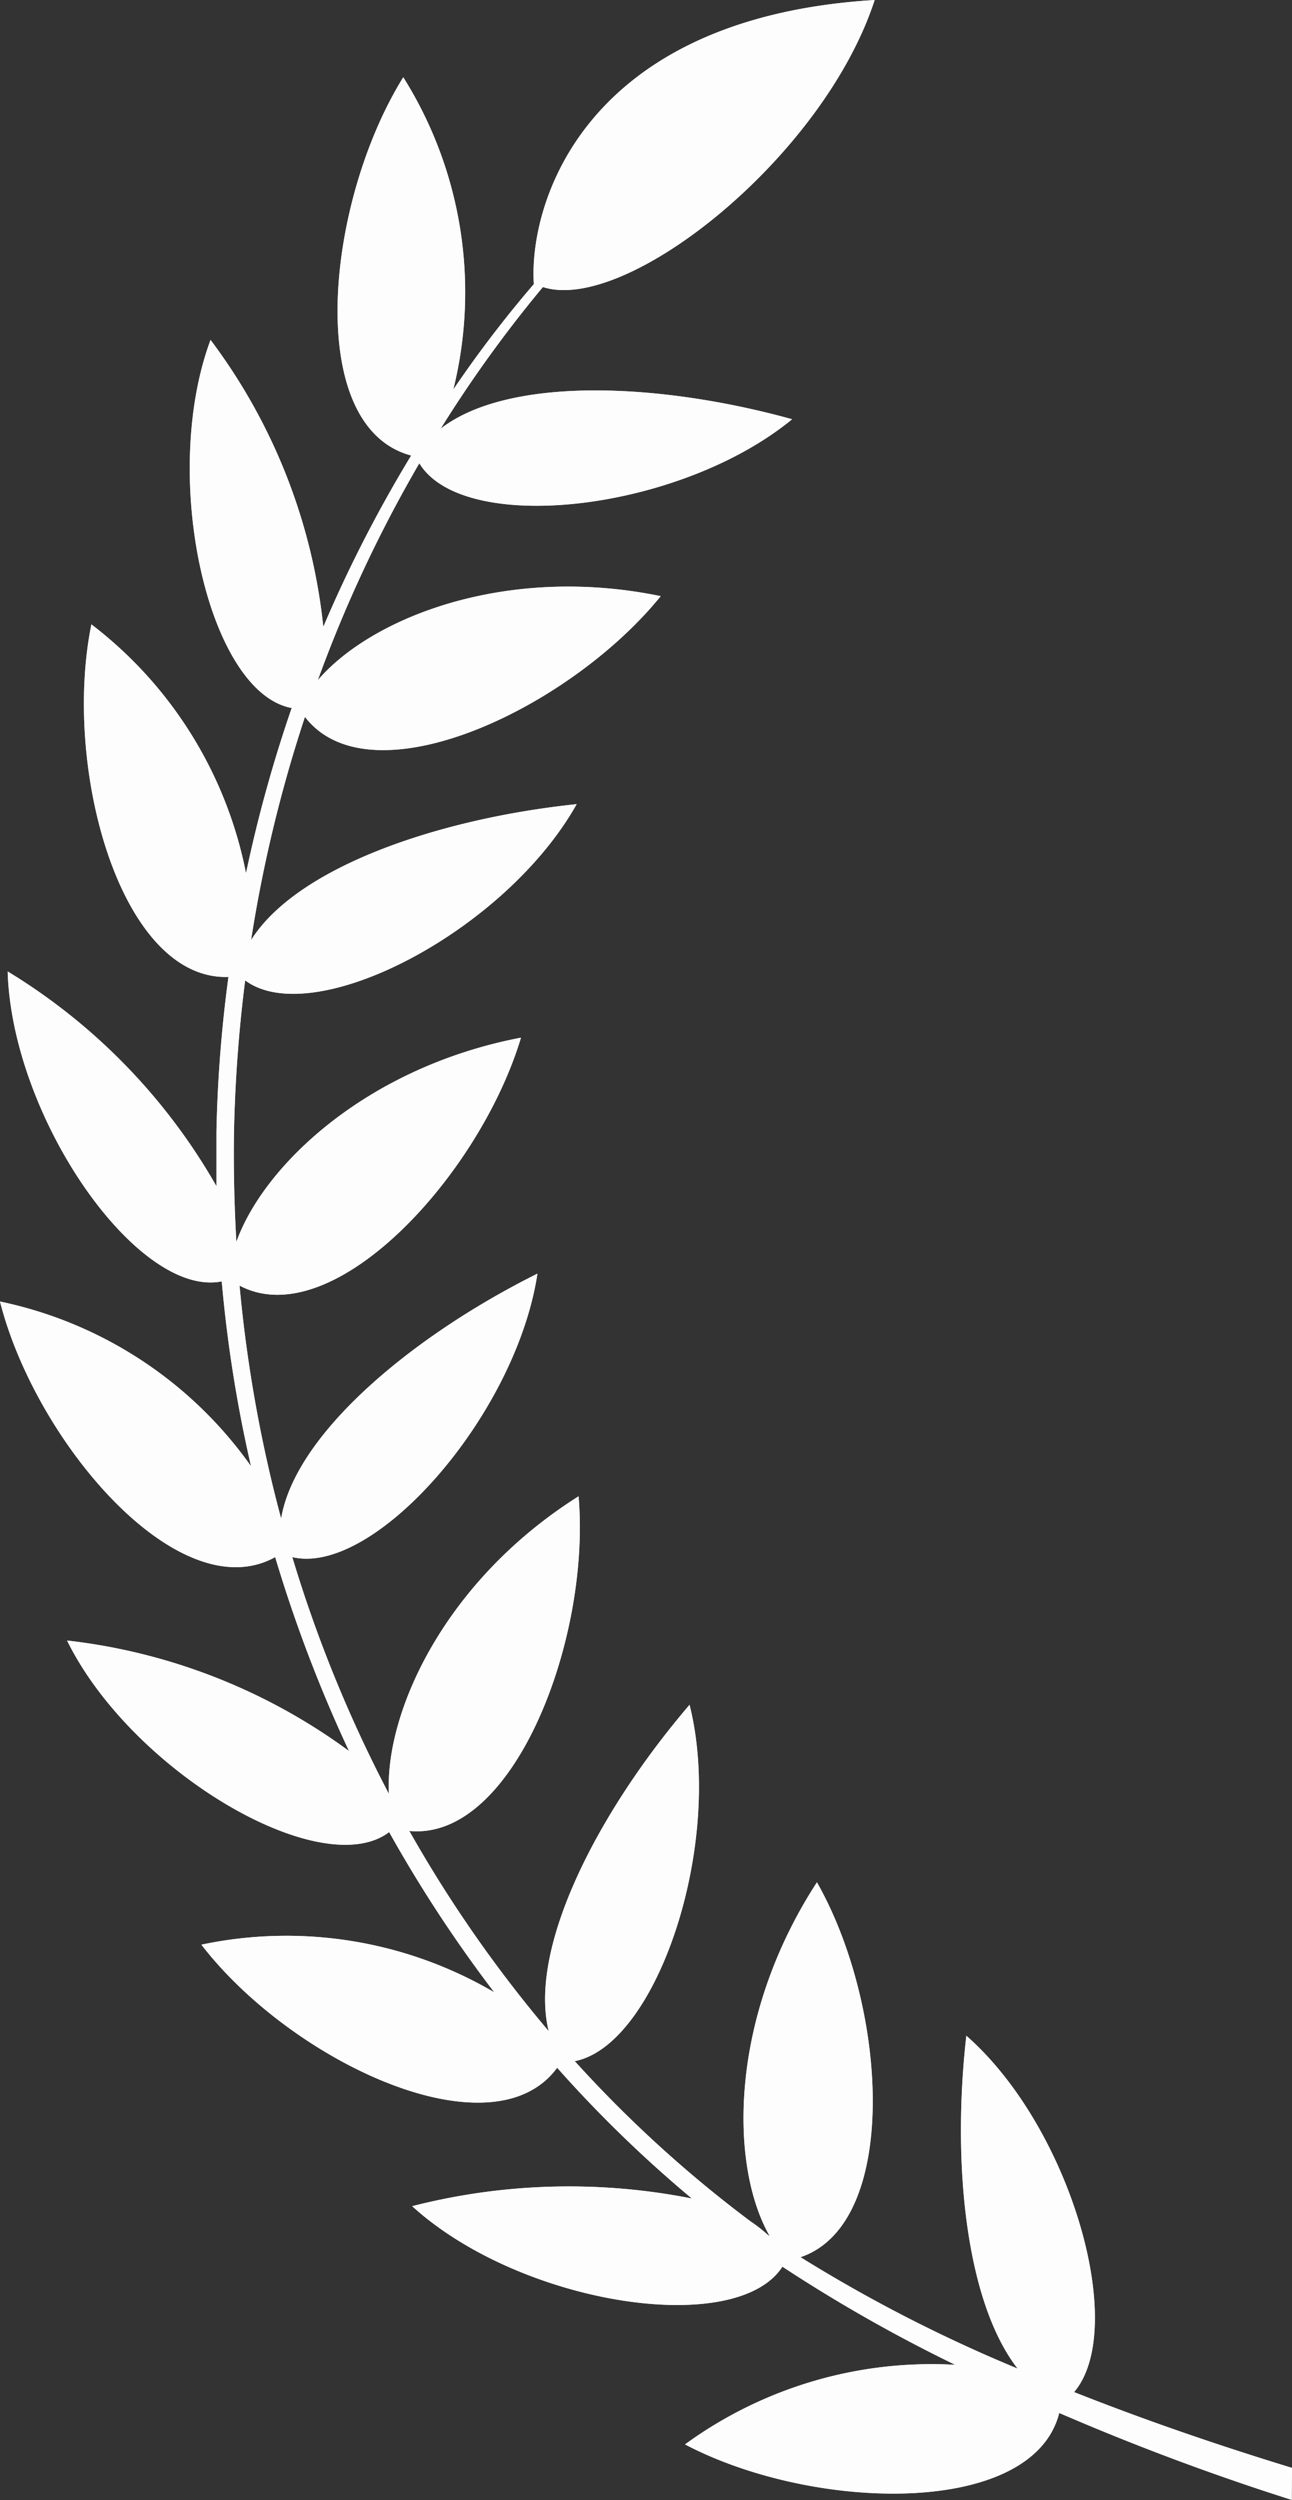 <svg xmlns="http://www.w3.org/2000/svg" width="25.823" height="49.944" viewBox="0 0 25.823 49.944"><rect x="0" y="0" width="25.823" height="49.944" fill="#333333" stroke="none"/><defs><style>.a{fill:#fff;opacity:0.9;}</style></defs><g transform="translate(0)"><path class="a" d="M25.823,49.3c-1.539-.47-3.008-.98-4.355-1.514,1.083-1.274-.059-5.282-2.154-7.119-.293,2.582,0,5.329,1.024,6.649A29.738,29.738,0,0,1,16,45.091c1.984-.669,1.756-4.977.328-7.489-1.756,2.7-1.756,5.652-.942,7.072h0l-.053-.041A3.038,3.038,0,0,0,15,44.375a24.7,24.7,0,0,1-3.512-3.2c1.645-.323,2.991-4.343,2.294-7.119-1.844,2.154-3.225,4.859-2.815,6.52a25.953,25.953,0,0,1-2.786-4c2.078.205,3.629-3.815,3.383-6.685C8.891,31.575,7.691,34.2,7.773,35.836a26.815,26.815,0,0,1-1.931-4.73c1.633.387,4.466-2.817,4.9-5.663C8.218,26.7,5.9,28.652,5.619,30.336a27.652,27.652,0,0,1-.831-4.654c1.861.986,4.794-2.189,5.625-4.953-3.067.587-5.133,2.535-5.689,4.079-.041-.728-.059-1.467-.047-2.207A28.575,28.575,0,0,1,4.9,19.585c1.358,1.009,5.192-.968,6.626-3.521-2.792.293-5.6,1.268-6.508,2.717a27.835,27.835,0,0,1,1.077-4.46c1.305,1.7,5.268-.141,7.111-2.412-3.1-.64-5.789.434-6.854,1.679A26.8,26.8,0,0,1,8.381,9.255c.884,1.45,5.2.968,7.451-.88-2.692-.745-5.683-.851-7.024.188a25.287,25.287,0,0,1,2.043-2.829c1.662.54,5.607-2.588,6.631-5.734C11.63.358,10.565,4.108,10.67,5.675h0A23.279,23.279,0,0,0,9.06,7.782a8.071,8.071,0,0,0-1-6.239C6.5,4.055,6.07,8.528,8.218,9.1a26.854,26.854,0,0,0-1.756,3.422A11.531,11.531,0,0,0,4.208,6.79C3.19,9.531,4.161,13.833,5.83,14.144a27.56,27.56,0,0,0-.913,3.3,8.261,8.261,0,0,0-3.09-4.971c-.585,2.87.585,7.119,2.739,7.043a26.98,26.98,0,0,0-.24,3.1c0,.358,0,.722,0,1.08a11.933,11.933,0,0,0-4.173-4.29c.088,2.934,2.6,6.526,4.279,6.192a27.065,27.065,0,0,0,.585,3.692A8.193,8.193,0,0,0,0,26c.714,2.817,3.582,6.168,5.5,5.106a28.247,28.247,0,0,0,1.475,3.873A11.75,11.75,0,0,0,1.34,32.772c1.3,2.635,5.092,4.848,6.438,3.827a26.951,26.951,0,0,0,2.1,3.2,8.216,8.216,0,0,0-5.853-.951c1.809,2.348,5.812,4.226,7.111,2.459a25.158,25.158,0,0,0,2.692,2.612,12.626,12.626,0,0,0-5.59.153c2.16,1.966,6.473,2.641,7.4,1.209a30.813,30.813,0,0,0,3.453,1.96,8.371,8.371,0,0,0-5.4,1.59c2.581,1.356,6.953,1.455,7.48-.628a49.273,49.273,0,0,0,4.647,1.737Z" transform="translate(0)"/><path class="a" d="M25.823,49.3c-1.539-.47-3.008-.98-4.355-1.514,1.083-1.274-.059-5.282-2.154-7.119-.293,2.582,0,5.329,1.024,6.649A29.738,29.738,0,0,1,16,45.091c1.984-.669,1.756-4.977.328-7.489-1.756,2.7-1.756,5.652-.942,7.072h0l-.053-.041A3.038,3.038,0,0,0,15,44.375a24.7,24.7,0,0,1-3.512-3.2c1.645-.323,2.991-4.343,2.294-7.119-1.844,2.154-3.225,4.859-2.815,6.52a25.953,25.953,0,0,1-2.786-4c2.078.205,3.629-3.815,3.383-6.685C8.891,31.575,7.691,34.2,7.773,35.836a26.815,26.815,0,0,1-1.931-4.73c1.633.387,4.466-2.817,4.9-5.663C8.218,26.7,5.9,28.652,5.619,30.336a27.652,27.652,0,0,1-.831-4.654c1.861.986,4.794-2.189,5.625-4.953-3.067.587-5.133,2.535-5.689,4.079-.041-.728-.059-1.467-.047-2.207A28.575,28.575,0,0,1,4.9,19.585c1.358,1.009,5.192-.968,6.626-3.521-2.792.293-5.6,1.268-6.508,2.717a27.835,27.835,0,0,1,1.077-4.46c1.305,1.7,5.268-.141,7.111-2.412-3.1-.64-5.789.434-6.854,1.679A26.8,26.8,0,0,1,8.381,9.255c.884,1.45,5.2.968,7.451-.88-2.692-.745-5.683-.851-7.024.188a25.287,25.287,0,0,1,2.043-2.829c1.662.54,5.607-2.588,6.631-5.734C11.63.358,10.565,4.108,10.67,5.675h0A23.279,23.279,0,0,0,9.06,7.782a8.071,8.071,0,0,0-1-6.239C6.5,4.055,6.07,8.528,8.218,9.1a26.854,26.854,0,0,0-1.756,3.422A11.531,11.531,0,0,0,4.208,6.79C3.19,9.531,4.161,13.833,5.83,14.144a27.56,27.56,0,0,0-.913,3.3,8.261,8.261,0,0,0-3.09-4.971c-.585,2.87.585,7.119,2.739,7.043a26.98,26.98,0,0,0-.24,3.1c0,.358,0,.722,0,1.08a11.933,11.933,0,0,0-4.173-4.29c.088,2.934,2.6,6.526,4.279,6.192a27.065,27.065,0,0,0,.585,3.692A8.193,8.193,0,0,0,0,26c.714,2.817,3.582,6.168,5.5,5.106a28.247,28.247,0,0,0,1.475,3.873A11.75,11.75,0,0,0,1.34,32.772c1.3,2.635,5.092,4.848,6.438,3.827a26.951,26.951,0,0,0,2.1,3.2,8.216,8.216,0,0,0-5.853-.951c1.809,2.348,5.812,4.226,7.111,2.459a25.158,25.158,0,0,0,2.692,2.612,12.626,12.626,0,0,0-5.59.153c2.16,1.966,6.473,2.641,7.4,1.209a30.813,30.813,0,0,0,3.453,1.96,8.371,8.371,0,0,0-5.4,1.59c2.581,1.356,6.953,1.455,7.48-.628a49.273,49.273,0,0,0,4.647,1.737Z" transform="translate(0)"/></g></svg>